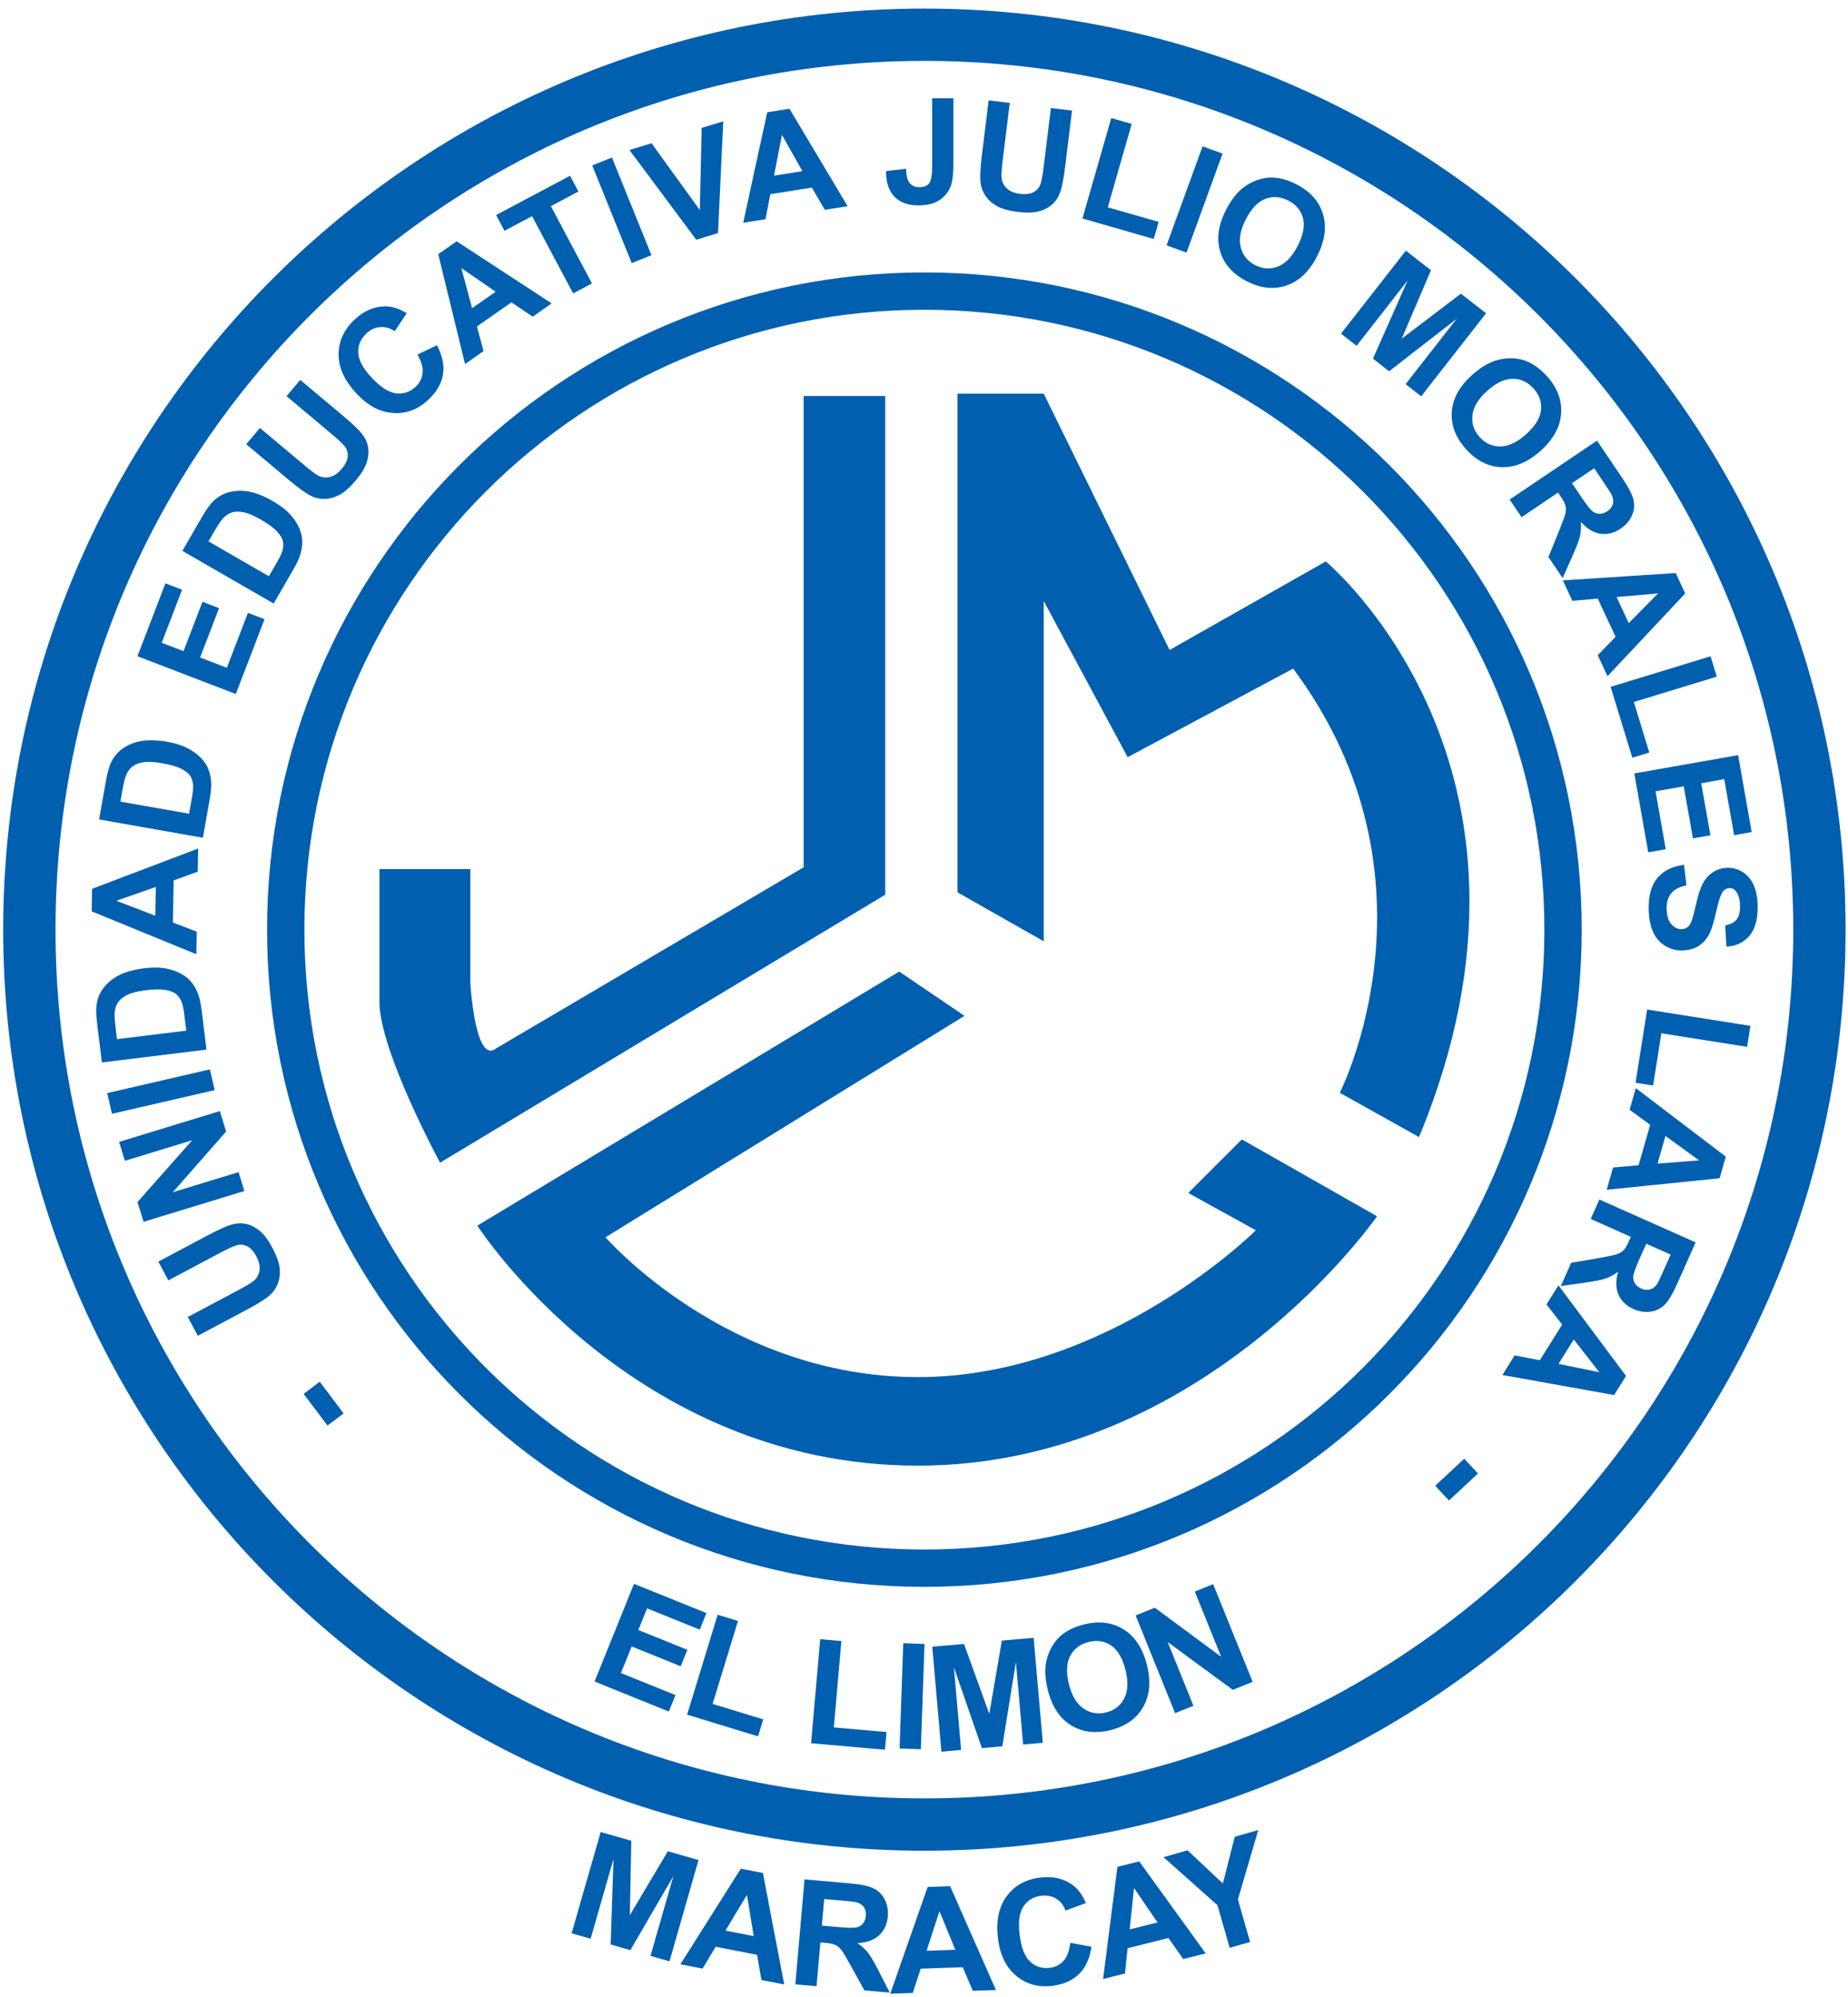 <?xml version="1.0" encoding="UTF-8"?>
<svg xmlns="http://www.w3.org/2000/svg" xmlns:xlink="http://www.w3.org/1999/xlink" width="198pt" height="214pt" viewBox="0 0 198 214" version="1.1">
<g id="surface1">
<path style="fill:none;stroke-width:39.998;stroke-linecap:butt;stroke-linejoin:miter;stroke:rgb(0%,37.299%,68.199%);stroke-opacity:1;stroke-miterlimit:22.926;" d="M 990.43 1828.047 C 1368.242 1828.047 1674.688 1521.641 1674.688 1143.789 C 1674.688 765.938 1368.242 459.531 990.43 459.531 C 612.578 459.531 306.133 765.938 306.133 1143.789 C 306.133 1521.641 612.578 1828.047 990.43 1828.047 Z M 990.43 1828.047 " transform="matrix(0.1,0,0,-0.1,0,214)"/>
<path style="fill:none;stroke-width:56.055;stroke-linecap:butt;stroke-linejoin:miter;stroke:rgb(0%,37.299%,68.199%);stroke-opacity:1;stroke-miterlimit:22.926;" d="M 990.43 2102.773 C 1519.961 2102.773 1949.375 1673.32 1949.375 1143.789 C 1949.375 614.258 1519.961 184.805 990.43 184.805 C 460.898 184.805 31.445 614.258 31.445 1143.789 C 31.445 1673.32 460.898 2102.773 990.43 2102.773 Z M 990.43 2102.773 " transform="matrix(0.1,0,0,-0.1,0,214)"/>
<path style=" stroke:none;fill-rule:evenodd;fill:rgb(0%,37.299%,68.199%);fill-opacity:1;" d="M 50.395 93.379 L 50.395 105.363 C 50.395 105.363 50.895 114.105 53.141 112.355 L 86.105 92.938 L 86.105 42.434 L 94.848 42.434 L 94.848 95.875 L 47.148 124.594 C 47.148 124.594 40.656 112.605 40.656 107.363 C 40.656 102.117 40.656 93.129 40.656 93.129 L 50.395 93.129 Z M 111.828 64.406 L 111.828 100.867 L 102.59 95.625 L 102.59 42.184 L 111.828 42.184 L 125.312 69.652 L 142.047 60.164 C 142.047 60.164 168.52 82.141 152.035 121.848 L 143.547 117.102 C 143.547 117.102 155.281 94.125 138.551 71.648 L 120.82 81.141 Z M 64.879 132.586 L 103.34 108.859 L 96.344 104.113 L 51.145 131.336 C 51.145 131.336 67.625 157.059 98.344 157.059 C 129.059 157.059 147.539 130.336 147.539 130.336 L 133.055 122.098 L 127.312 127.84 L 134.555 131.836 C 134.555 131.836 118.82 147.57 98.344 147.57 C 77.863 147.57 64.879 132.586 64.879 132.586 "/>
<path style=" stroke:none;fill-rule:nonzero;fill:rgb(0%,37.299%,68.199%);fill-opacity:1;" d="M 36.816 151.461 L 35.09 152.762 L 32.531 149.367 L 34.258 148.066 Z M 21.191 143.141 L 20.121 141.129 L 25.52 138.258 C 26.375 137.805 26.918 137.48 27.145 137.297 C 27.508 136.996 27.727 136.613 27.801 136.16 C 27.875 135.707 27.766 135.195 27.465 134.633 C 27.16 134.062 26.816 133.695 26.426 133.527 C 26.039 133.359 25.66 133.34 25.289 133.461 C 24.918 133.582 24.34 133.855 23.551 134.273 L 18.035 137.207 L 16.965 135.195 L 22.203 132.41 C 23.398 131.773 24.273 131.379 24.824 131.223 C 25.375 131.07 25.898 131.051 26.395 131.16 C 26.891 131.273 27.367 131.52 27.832 131.902 C 28.293 132.281 28.734 132.871 29.152 133.66 C 29.656 134.609 29.934 135.391 29.973 136 C 30.016 136.609 29.938 137.148 29.738 137.621 C 29.539 138.094 29.27 138.477 28.934 138.773 C 28.434 139.207 27.625 139.719 26.508 140.316 Z M 26.18 127.629 L 15.383 130.93 L 14.734 128.809 L 20.594 122.188 L 13.383 124.391 L 12.762 122.363 L 23.559 119.062 L 24.227 121.254 L 18.52 127.758 L 25.559 125.605 Z M 23 116.816 L 12 119.355 L 11.488 117.137 L 22.488 114.594 Z M 10.918 113.852 L 10.41 109.715 C 10.297 108.785 10.277 108.066 10.363 107.559 C 10.473 106.879 10.75 106.273 11.188 105.742 C 11.621 105.215 12.184 104.781 12.867 104.449 C 13.559 104.117 14.422 103.887 15.477 103.758 C 16.395 103.645 17.207 103.66 17.902 103.809 C 18.75 103.988 19.461 104.309 20.027 104.766 C 20.457 105.109 20.82 105.605 21.117 106.246 C 21.336 106.727 21.496 107.383 21.602 108.223 L 22.121 112.477 Z M 12.535 111.355 L 19.957 110.445 L 19.75 108.758 C 19.672 108.129 19.582 107.676 19.473 107.402 C 19.336 107.047 19.145 106.762 18.898 106.547 C 18.648 106.328 18.262 106.18 17.742 106.086 C 17.223 105.996 16.527 106.004 15.66 106.109 C 14.793 106.215 14.141 106.375 13.695 106.582 C 13.25 106.793 12.914 107.051 12.688 107.355 C 12.461 107.664 12.332 108.035 12.289 108.473 C 12.258 108.797 12.297 109.418 12.41 110.344 Z M 21.23 90.926 L 21.188 93.406 L 18.605 94.348 L 18.527 98.859 L 21.078 99.836 L 21.035 102.254 L 9.824 97.66 L 9.863 95.25 Z M 16.695 95.047 L 12.477 96.527 L 16.641 98.125 Z M 10.621 87.812 L 11.344 83.711 C 11.508 82.785 11.703 82.094 11.93 81.633 C 12.238 81.016 12.676 80.516 13.25 80.141 C 13.82 79.762 14.484 79.512 15.238 79.395 C 15.992 79.277 16.887 79.309 17.93 79.492 C 18.844 79.656 19.613 79.906 20.238 80.254 C 20.996 80.672 21.582 81.184 21.988 81.789 C 22.301 82.246 22.504 82.824 22.598 83.523 C 22.668 84.047 22.629 84.723 22.484 85.551 L 21.738 89.773 Z M 12.898 85.902 L 20.262 87.199 L 20.555 85.523 C 20.668 84.898 20.715 84.438 20.691 84.148 C 20.664 83.77 20.562 83.438 20.391 83.16 C 20.215 82.879 19.887 82.621 19.418 82.383 C 18.949 82.145 18.281 81.945 17.422 81.797 C 16.562 81.645 15.891 81.605 15.402 81.676 C 14.914 81.746 14.52 81.895 14.215 82.121 C 13.906 82.352 13.672 82.664 13.508 83.07 C 13.379 83.371 13.238 83.977 13.078 84.895 Z M 25.266 74.371 L 14.727 70.324 L 17.723 62.512 L 19.508 63.195 L 17.328 68.883 L 19.664 69.777 L 21.695 64.488 L 23.469 65.168 L 21.438 70.461 L 24.305 71.559 L 26.566 65.672 L 28.34 66.355 Z M 19.543 59.031 L 21.625 55.422 C 22.094 54.609 22.516 54.027 22.887 53.672 C 23.387 53.195 23.969 52.879 24.637 52.719 C 25.305 52.559 26.012 52.551 26.762 52.695 C 27.508 52.848 28.34 53.184 29.258 53.715 C 30.059 54.176 30.695 54.68 31.164 55.215 C 31.734 55.867 32.109 56.551 32.285 57.258 C 32.422 57.793 32.414 58.406 32.266 59.094 C 32.152 59.609 31.887 60.23 31.465 60.965 L 29.32 64.676 Z M 22.336 58.012 L 28.809 61.75 L 29.66 60.277 C 29.98 59.727 30.18 59.312 30.258 59.027 C 30.363 58.664 30.383 58.32 30.312 57.996 C 30.242 57.676 30.027 57.324 29.664 56.938 C 29.305 56.551 28.746 56.137 27.988 55.703 C 27.234 55.266 26.617 55 26.137 54.898 C 25.652 54.797 25.227 54.801 24.863 54.91 C 24.5 55.02 24.168 55.238 23.879 55.562 C 23.656 55.801 23.312 56.32 22.848 57.129 Z M 26.383 47.602 L 27.848 45.859 L 32.531 49.785 C 33.273 50.41 33.777 50.797 34.031 50.938 C 34.449 51.16 34.883 51.219 35.332 51.117 C 35.781 51.016 36.211 50.723 36.621 50.234 C 37.035 49.738 37.25 49.281 37.258 48.855 C 37.27 48.438 37.145 48.074 36.895 47.777 C 36.641 47.477 36.172 47.043 35.488 46.469 L 30.703 42.453 L 32.168 40.711 L 36.711 44.52 C 37.75 45.391 38.445 46.055 38.793 46.508 C 39.145 46.961 39.359 47.438 39.441 47.941 C 39.523 48.441 39.473 48.98 39.293 49.551 C 39.109 50.121 38.73 50.75 38.156 51.434 C 37.465 52.258 36.844 52.805 36.293 53.07 C 35.746 53.34 35.215 53.469 34.703 53.461 C 34.191 53.453 33.734 53.348 33.336 53.145 C 32.742 52.844 31.965 52.285 30.996 51.473 Z M 44.727 37.992 L 46.816 37 C 47.41 38.133 47.625 39.184 47.457 40.16 C 47.289 41.133 46.758 42.035 45.871 42.859 C 44.777 43.883 43.527 44.348 42.125 44.258 C 40.719 44.168 39.41 43.473 38.199 42.176 C 36.918 40.801 36.277 39.402 36.277 37.98 C 36.281 36.559 36.855 35.309 38.016 34.23 C 39.023 33.289 40.121 32.82 41.309 32.828 C 42.016 32.832 42.77 33.078 43.574 33.562 L 42.289 35.496 C 41.793 35.156 41.273 35.008 40.73 35.051 C 40.191 35.094 39.699 35.32 39.258 35.73 C 38.648 36.301 38.352 36.984 38.383 37.781 C 38.41 38.574 38.883 39.465 39.801 40.449 C 40.773 41.492 41.656 42.062 42.445 42.152 C 43.234 42.246 43.926 42.012 44.527 41.453 C 44.973 41.039 45.223 40.543 45.277 39.965 C 45.336 39.387 45.148 38.727 44.727 37.992 Z M 59.105 32.512 L 57.074 33.938 L 54.797 32.398 L 51.098 34.988 L 51.809 37.621 L 49.828 39.012 L 46.953 27.242 L 48.93 25.859 Z M 53.105 31.262 L 49.43 28.723 L 50.582 33.027 Z M 61.41 31.445 L 57.008 23.164 L 54.051 24.734 L 53.152 23.047 L 61.074 18.836 L 61.973 20.523 L 59.023 22.094 L 63.426 30.371 Z M 67.684 28.199 L 63.453 17.73 L 65.566 16.879 L 69.797 27.344 Z M 74.602 25.691 L 67.441 16.074 L 69.809 15.352 L 74.98 22.508 L 75.18 13.707 L 77.492 13 L 76.93 24.977 Z M 90.816 22.098 L 88.367 22.484 L 86.992 20.105 L 82.531 20.812 L 82.016 23.492 L 79.629 23.871 L 82.203 12.031 L 84.586 11.656 Z M 85.973 18.344 L 83.781 14.449 L 82.93 18.824 Z M 99.875 10.531 L 102.148 10.531 L 102.148 17.68 C 102.148 18.609 102.062 19.332 101.902 19.832 C 101.68 20.488 101.281 21.02 100.699 21.414 C 100.117 21.816 99.352 22.012 98.406 22.012 C 97.289 22.012 96.434 21.703 95.832 21.078 C 95.23 20.453 94.926 19.539 94.926 18.332 L 97.074 18.086 C 97.098 18.73 97.191 19.188 97.355 19.457 C 97.602 19.863 97.98 20.062 98.48 20.062 C 98.988 20.062 99.348 19.922 99.559 19.629 C 99.77 19.34 99.875 18.738 99.875 17.82 Z M 105.926 10.754 L 108.188 11.031 L 107.441 17.098 C 107.324 18.062 107.277 18.691 107.297 18.98 C 107.336 19.453 107.523 19.852 107.852 20.172 C 108.184 20.496 108.664 20.695 109.297 20.773 C 109.938 20.852 110.438 20.781 110.797 20.559 C 111.156 20.336 111.391 20.035 111.504 19.664 C 111.617 19.285 111.727 18.656 111.836 17.77 L 112.598 11.57 L 114.859 11.852 L 114.137 17.734 C 113.973 19.082 113.793 20.023 113.602 20.566 C 113.41 21.105 113.129 21.547 112.754 21.887 C 112.379 22.23 111.902 22.48 111.324 22.641 C 110.746 22.797 110.012 22.824 109.125 22.715 C 108.055 22.582 107.262 22.359 106.738 22.043 C 106.215 21.73 105.816 21.355 105.547 20.922 C 105.273 20.488 105.113 20.047 105.062 19.602 C 104.992 18.941 105.039 17.984 105.191 16.73 Z M 115.977 23.414 L 119.062 12.652 L 121.254 13.281 L 118.691 22.215 L 124.141 23.777 L 123.613 25.605 Z M 124.988 26.289 L 128.848 15.68 L 130.988 16.461 L 127.129 27.066 Z M 131.34 22.527 C 131.863 21.5 132.453 20.719 133.117 20.18 C 133.605 19.785 134.152 19.484 134.754 19.277 C 135.355 19.074 135.945 18.992 136.516 19.035 C 137.277 19.09 138.066 19.324 138.887 19.742 C 140.371 20.496 141.32 21.562 141.742 22.934 C 142.164 24.305 141.957 25.812 141.121 27.449 C 140.297 29.074 139.207 30.117 137.855 30.586 C 136.508 31.051 135.09 30.91 133.617 30.156 C 132.117 29.395 131.16 28.332 130.742 26.973 C 130.324 25.609 130.527 24.125 131.34 22.527 Z M 133.469 23.523 C 132.887 24.66 132.711 25.66 132.938 26.516 C 133.164 27.371 133.684 28.004 134.492 28.418 C 135.301 28.828 136.113 28.879 136.934 28.559 C 137.746 28.238 138.453 27.496 139.047 26.332 C 139.633 25.18 139.816 24.191 139.605 23.363 C 139.387 22.539 138.859 21.914 138.023 21.488 C 137.188 21.062 136.363 21.004 135.559 21.316 C 134.758 21.633 134.059 22.363 133.469 23.523 Z M 143.68 35.754 L 150.629 26.859 L 153.316 28.961 L 150.188 36.289 L 156.527 31.469 L 159.223 33.57 L 152.27 42.469 L 150.602 41.164 L 156.074 34.16 L 148.836 39.785 L 147.105 38.434 L 150.816 30.055 L 145.348 37.059 Z M 157.699 40.207 C 158.555 39.438 159.387 38.918 160.195 38.652 C 160.793 38.461 161.414 38.371 162.051 38.395 C 162.684 38.422 163.262 38.555 163.781 38.801 C 164.473 39.125 165.125 39.629 165.742 40.312 C 166.855 41.547 167.359 42.879 167.262 44.312 C 167.164 45.746 166.434 47.078 165.066 48.309 C 163.711 49.527 162.32 50.109 160.891 50.062 C 159.465 50.016 158.195 49.375 157.086 48.145 C 155.965 46.898 155.449 45.562 155.547 44.141 C 155.645 42.719 156.363 41.406 157.699 40.207 Z M 159.324 41.898 C 158.379 42.754 157.855 43.625 157.758 44.504 C 157.664 45.383 157.922 46.16 158.527 46.836 C 159.137 47.512 159.879 47.848 160.758 47.84 C 161.633 47.836 162.555 47.395 163.527 46.52 C 164.488 45.652 165.016 44.797 165.113 43.949 C 165.203 43.102 164.938 42.328 164.309 41.633 C 163.68 40.934 162.934 40.586 162.07 40.59 C 161.207 40.594 160.293 41.027 159.324 41.898 Z M 161.75 53.531 L 171.109 47.219 L 173.793 51.195 C 174.469 52.195 174.871 52.98 175.012 53.547 C 175.148 54.113 175.098 54.68 174.852 55.238 C 174.602 55.805 174.203 56.27 173.648 56.645 C 172.949 57.117 172.227 57.301 171.492 57.199 C 170.758 57.094 170.051 56.672 169.379 55.93 C 169.414 56.5 169.383 57.012 169.277 57.473 C 169.172 57.93 168.906 58.629 168.48 59.57 L 167.426 61.945 L 165.902 59.688 L 167.02 56.945 C 167.418 55.969 167.652 55.328 167.723 55.023 C 167.789 54.715 167.793 54.441 167.73 54.191 C 167.664 53.941 167.484 53.605 167.191 53.168 L 166.934 52.785 L 163.027 55.422 Z M 168.43 51.777 L 169.371 53.176 C 169.98 54.082 170.402 54.621 170.629 54.797 C 170.859 54.973 171.109 55.059 171.383 55.062 C 171.656 55.059 171.934 54.969 172.215 54.777 C 172.531 54.566 172.727 54.309 172.809 54.012 C 172.887 53.715 172.852 53.395 172.695 53.051 C 172.613 52.887 172.312 52.418 171.797 51.652 L 170.801 50.18 Z M 172.234 72.461 L 171.188 70.211 L 173.098 68.234 L 171.188 64.145 L 168.469 64.387 L 167.449 62.195 L 179.539 61.406 L 180.559 63.594 Z M 174.508 66.77 L 177.648 63.59 L 173.207 63.977 Z M 172.566 73.602 L 183.273 70.328 L 183.941 72.508 L 175.055 75.227 L 176.711 80.645 L 174.891 81.199 Z M 175.105 82.883 L 186.227 80.922 L 187.68 89.164 L 185.797 89.496 L 184.738 83.496 L 182.273 83.934 L 183.258 89.512 L 181.387 89.844 L 180.402 84.262 L 177.379 84.797 L 178.473 91.004 L 176.598 91.336 Z M 180.434 92.664 L 180.691 94.879 C 179.945 95.023 179.406 95.305 179.062 95.723 C 178.723 96.133 178.559 96.688 178.566 97.379 C 178.582 98.113 178.746 98.664 179.066 99.031 C 179.383 99.398 179.746 99.578 180.164 99.57 C 180.43 99.566 180.656 99.484 180.84 99.324 C 181.027 99.164 181.184 98.887 181.312 98.496 C 181.402 98.227 181.555 97.613 181.777 96.66 C 182.059 95.434 182.414 94.57 182.848 94.07 C 183.457 93.367 184.207 93.008 185.102 92.992 C 185.676 92.98 186.215 93.137 186.723 93.453 C 187.227 93.77 187.617 94.234 187.891 94.84 C 188.16 95.449 188.305 96.188 188.32 97.055 C 188.348 98.473 188.055 99.543 187.445 100.273 C 186.836 100.996 186.016 101.387 184.977 101.441 L 184.84 99.164 C 185.418 99.059 185.832 98.84 186.078 98.516 C 186.328 98.191 186.445 97.707 186.434 97.066 C 186.422 96.406 186.281 95.887 186 95.52 C 185.82 95.277 185.586 95.16 185.293 95.168 C 185.027 95.172 184.801 95.289 184.613 95.52 C 184.379 95.809 184.137 96.512 183.895 97.625 C 183.652 98.738 183.398 99.566 183.129 100.102 C 182.855 100.637 182.48 101.059 182 101.367 C 181.52 101.676 180.922 101.836 180.211 101.852 C 179.562 101.859 178.953 101.691 178.387 101.344 C 177.812 100.992 177.383 100.492 177.102 99.84 C 176.812 99.188 176.66 98.371 176.645 97.391 C 176.621 95.965 176.93 94.863 177.574 94.086 C 178.223 93.309 179.176 92.836 180.434 92.664 Z M 176.48 108.18 L 187.543 109.93 L 187.188 112.18 L 178.004 110.727 L 177.117 116.324 L 175.238 116.027 Z M 172.145 127.496 L 172.828 125.109 L 175.562 124.867 L 176.809 120.531 L 174.598 118.93 L 175.266 116.605 L 184.906 123.945 L 184.242 126.262 Z M 177.594 124.691 L 182.051 124.348 L 178.441 121.73 Z M 171.359 128.539 L 181.676 133.133 L 179.723 137.52 C 179.23 138.621 178.781 139.379 178.375 139.793 C 177.969 140.211 177.461 140.465 176.852 140.555 C 176.242 140.645 175.637 140.551 175.027 140.281 C 174.254 139.938 173.715 139.422 173.41 138.746 C 173.113 138.066 173.098 137.242 173.371 136.281 C 172.906 136.613 172.449 136.859 172.008 137.012 C 171.562 137.164 170.828 137.309 169.805 137.449 L 167.23 137.816 L 168.34 135.324 L 171.258 134.82 C 172.297 134.641 172.965 134.5 173.258 134.395 C 173.555 134.293 173.789 134.145 173.969 133.961 C 174.145 133.773 174.336 133.441 174.551 132.961 L 174.738 132.543 L 170.434 130.625 Z M 176.387 133.277 L 175.699 134.816 C 175.254 135.812 175.02 136.457 174.992 136.742 C 174.965 137.027 175.023 137.289 175.168 137.523 C 175.312 137.754 175.539 137.938 175.848 138.078 C 176.195 138.23 176.516 138.262 176.812 138.172 C 177.109 138.082 177.359 137.883 177.566 137.566 C 177.664 137.41 177.902 136.906 178.277 136.062 L 179 134.441 Z M 160.973 147.344 L 162.285 145.242 L 164.984 145.766 L 167.375 141.938 L 165.691 139.789 L 166.977 137.738 L 174.219 147.449 L 172.941 149.492 Z M 166.984 146.152 L 171.359 147.051 L 168.617 143.539 Z M 156.879 156.316 L 158.355 157.898 L 155.246 160.797 L 153.77 159.215 L 156.879 156.316 "/>
<path style=" stroke:none;fill-rule:nonzero;fill:rgb(0%,37.299%,68.199%);fill-opacity:1;" d="M 63.703 180.191 L 67.93 169.723 L 75.691 172.859 L 74.973 174.633 L 69.328 172.352 L 68.391 174.668 L 73.645 176.793 L 72.934 178.555 L 67.68 176.434 L 66.527 179.281 L 72.375 181.645 L 71.66 183.406 Z M 73.617 183.742 L 76.891 173.035 L 79.07 173.699 L 76.352 182.59 L 81.773 184.246 L 81.219 186.066 Z M 86.902 186.805 L 87.879 175.652 L 90.148 175.852 L 89.34 185.109 L 94.984 185.602 L 94.82 187.5 Z M 96.383 187.371 L 96.777 176.086 L 99.055 176.168 L 98.66 187.449 Z M 100.867 187.707 L 99.887 176.461 L 103.285 176.164 L 105.996 183.656 L 107.34 175.809 L 110.746 175.512 L 111.73 186.758 L 109.621 186.941 L 108.848 178.09 L 107.391 187.137 L 105.203 187.328 L 102.203 178.668 L 102.977 187.523 Z M 112.273 181.125 C 111.996 180.008 111.926 179.031 112.074 178.191 C 112.184 177.57 112.398 176.984 112.719 176.434 C 113.039 175.887 113.43 175.438 113.887 175.098 C 114.5 174.637 115.25 174.297 116.141 174.074 C 117.758 173.672 119.172 173.848 120.391 174.609 C 121.609 175.367 122.441 176.641 122.887 178.422 C 123.324 180.191 123.188 181.695 122.477 182.934 C 121.766 184.172 120.602 184.992 118.996 185.395 C 117.367 185.801 115.945 185.625 114.738 184.871 C 113.527 184.117 112.707 182.867 112.273 181.125 Z M 114.531 180.484 C 114.84 181.723 115.363 182.594 116.094 183.09 C 116.828 183.586 117.637 183.727 118.516 183.504 C 119.398 183.285 120.043 182.789 120.449 182.012 C 120.855 181.234 120.902 180.211 120.586 178.941 C 120.27 177.688 119.762 176.82 119.059 176.336 C 118.355 175.855 117.547 175.73 116.637 175.957 C 115.723 176.184 115.066 176.684 114.664 177.445 C 114.266 178.211 114.219 179.223 114.531 180.484 Z M 125.902 183.582 L 121.676 173.113 L 123.73 172.281 L 130.84 177.543 L 128.016 170.551 L 129.98 169.758 L 134.211 180.227 L 132.086 181.082 L 125.109 175.961 L 127.867 182.789 L 125.902 183.582 "/>
<path style=" stroke:none;fill-rule:nonzero;fill:rgb(0%,37.299%,68.199%);fill-opacity:1;" d="M 61.246 207.172 L 64.359 196.32 L 67.641 197.262 L 67.484 205.227 L 71.555 198.383 L 74.84 199.324 L 71.73 210.176 L 69.695 209.594 L 72.145 201.051 L 67.539 208.977 L 65.43 208.371 L 65.73 199.215 L 63.281 207.754 Z M 84.023 212.652 L 81.586 212.18 L 81.109 209.473 L 76.68 208.613 L 75.277 210.953 L 72.902 210.492 L 79.371 200.25 L 81.738 200.707 Z M 80.754 207.469 L 80.027 203.059 L 77.73 206.883 Z M 85.215 212.645 L 86.199 201.395 L 90.98 201.816 C 92.18 201.918 93.043 202.098 93.57 202.348 C 94.098 202.598 94.504 202.992 94.785 203.539 C 95.07 204.086 95.18 204.688 95.121 205.355 C 95.047 206.199 94.738 206.875 94.195 207.383 C 93.652 207.887 92.879 208.168 91.879 208.223 C 92.344 208.555 92.723 208.902 93.012 209.273 C 93.301 209.645 93.68 210.293 94.145 211.211 L 95.328 213.527 L 92.613 213.289 L 91.184 210.699 C 90.676 209.773 90.328 209.188 90.133 208.941 C 89.938 208.695 89.723 208.52 89.488 208.414 C 89.258 208.309 88.879 208.234 88.355 208.188 L 87.898 208.148 L 87.488 212.84 Z M 88.055 206.352 L 89.734 206.496 C 90.824 206.594 91.508 206.609 91.789 206.539 C 92.066 206.473 92.293 206.332 92.465 206.117 C 92.637 205.906 92.742 205.633 92.77 205.297 C 92.805 204.918 92.727 204.605 92.547 204.352 C 92.367 204.102 92.094 203.93 91.73 203.836 C 91.547 203.797 90.996 203.734 90.074 203.652 L 88.305 203.5 Z M 106.707 213.25 L 104.227 213.336 L 103.152 210.809 L 98.645 210.965 L 97.801 213.562 L 95.387 213.645 L 99.387 202.211 L 101.797 202.125 Z M 102.355 208.934 L 100.656 204.801 L 99.277 209.043 Z M 114.668 208.191 L 116.945 208.617 C 116.758 209.883 116.312 210.855 115.602 211.547 C 114.895 212.238 113.938 212.656 112.734 212.805 C 111.246 212.988 109.961 212.629 108.879 211.73 C 107.797 210.832 107.145 209.5 106.93 207.738 C 106.699 205.871 107.008 204.363 107.844 203.215 C 108.68 202.066 109.879 201.395 111.449 201.199 C 112.82 201.031 113.984 201.301 114.938 202.008 C 115.508 202.422 115.977 203.062 116.34 203.93 L 114.164 204.738 C 113.965 204.172 113.629 203.746 113.164 203.465 C 112.703 203.18 112.172 203.074 111.574 203.148 C 110.742 203.25 110.105 203.629 109.66 204.289 C 109.219 204.949 109.078 205.945 109.242 207.281 C 109.414 208.699 109.793 209.676 110.379 210.215 C 110.961 210.754 111.66 210.973 112.473 210.875 C 113.078 210.801 113.57 210.547 113.957 210.109 C 114.344 209.676 114.578 209.035 114.668 208.191 Z M 129.18 209.328 L 126.77 209.93 L 125.195 207.68 L 120.816 208.77 L 120.531 211.484 L 118.188 212.07 L 119.723 200.051 L 122.062 199.469 Z M 124.023 206.012 L 121.504 202.32 L 121.035 206.758 Z M 131.754 208.727 L 130.441 204.16 L 124.664 199.016 L 127.234 198.277 L 131.023 201.84 L 132.293 196.828 L 134.816 196.105 L 132.633 203.547 L 133.938 208.102 L 131.754 208.727 "/>
</g>
</svg>
